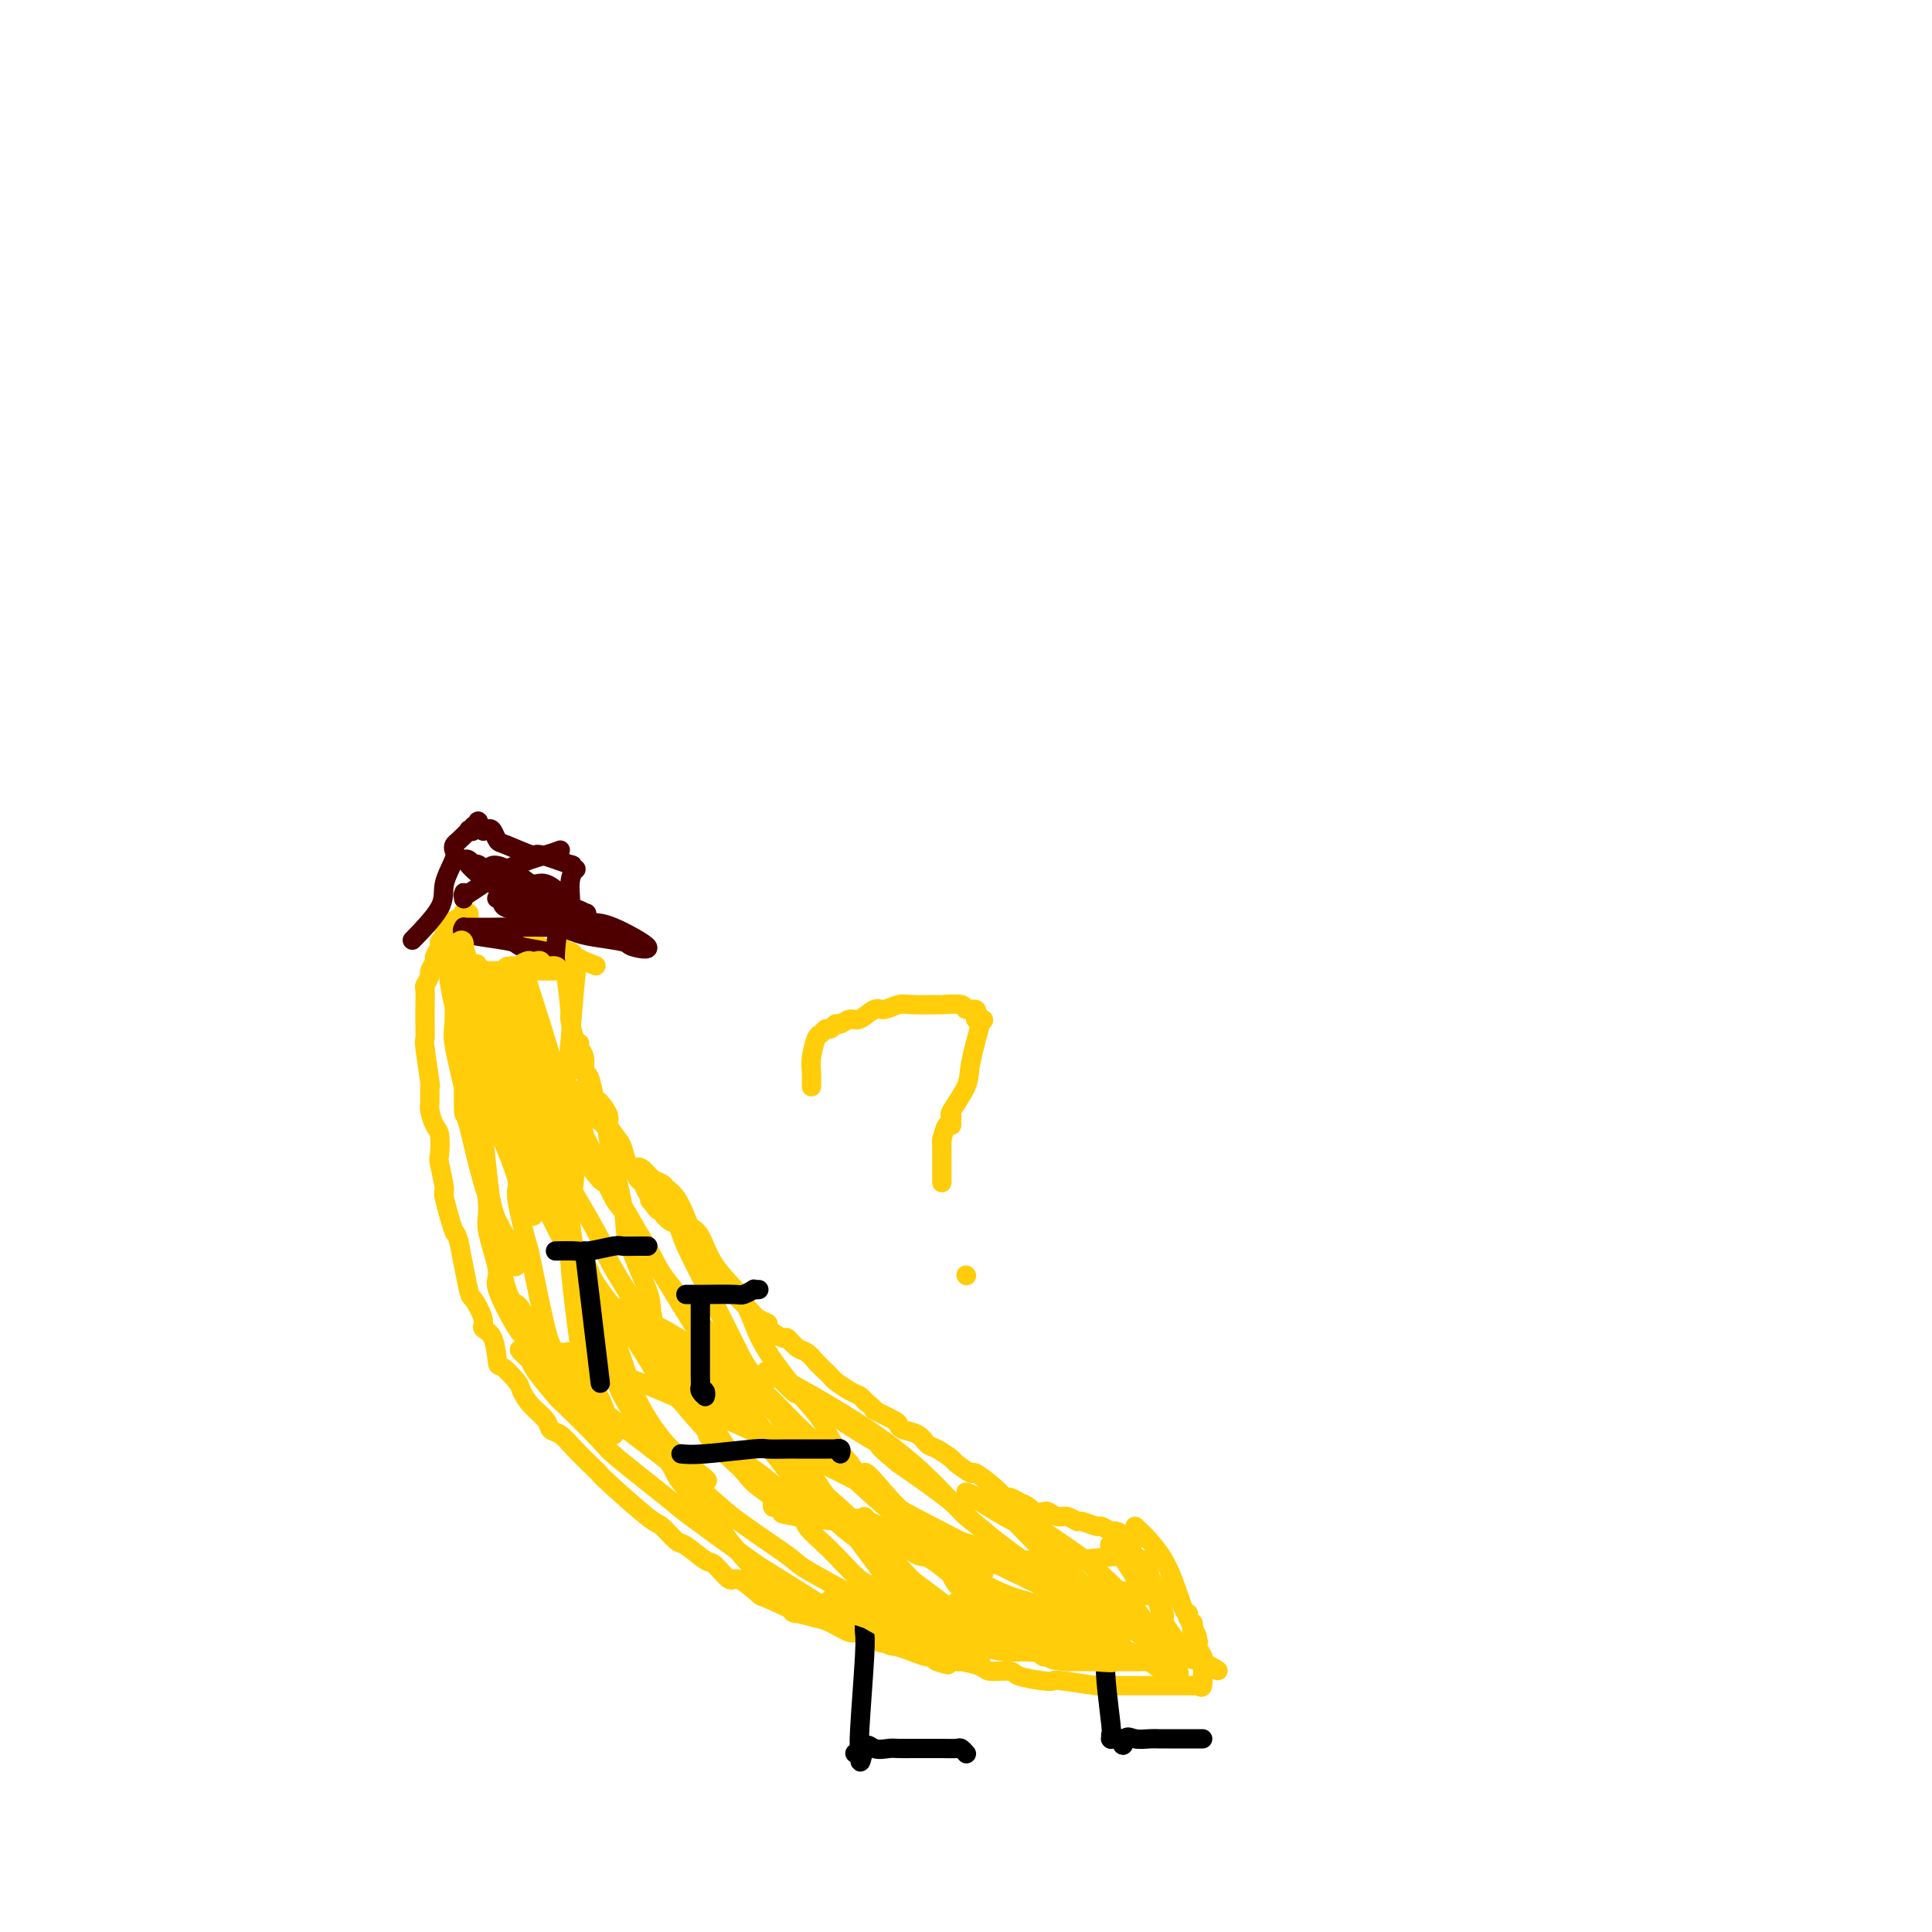 <svg viewBox='0 0 400 400' version='1.1' xmlns='http://www.w3.org/2000/svg' xmlns:xlink='http://www.w3.org/1999/xlink'><g fill='none' stroke='#FFCD0A' stroke-width='4' stroke-linecap='round' stroke-linejoin='round'><path d='M116,191c0.022,0.202 0.044,0.404 0,1c-0.044,0.596 -0.153,1.585 0,3c0.153,1.415 0.567,3.254 1,6c0.433,2.746 0.886,6.399 1,8c0.114,1.601 -0.109,1.152 0,2c0.109,0.848 0.550,2.995 1,4c0.450,1.005 0.908,0.868 1,1c0.092,0.132 -0.182,0.534 0,1c0.182,0.466 0.821,0.998 1,2c0.179,1.002 -0.102,2.475 0,3c0.102,0.525 0.586,0.103 1,1c0.414,0.897 0.759,3.112 1,4c0.241,0.888 0.379,0.449 1,1c0.621,0.551 1.724,2.092 2,3c0.276,0.908 -0.277,1.184 0,2c0.277,0.816 1.384,2.173 2,3c0.616,0.827 0.743,1.124 1,2c0.257,0.876 0.646,2.333 1,3c0.354,0.667 0.672,0.546 1,1c0.328,0.454 0.665,1.482 1,2c0.335,0.518 0.667,0.524 1,1c0.333,0.476 0.667,1.422 1,2c0.333,0.578 0.667,0.789 1,1'/><path d='M135,248c2.200,4.263 0.701,1.921 0,1c-0.701,-0.921 -0.606,-0.420 0,0c0.606,0.420 1.721,0.761 2,1c0.279,0.239 -0.277,0.378 0,1c0.277,0.622 1.388,1.727 2,2c0.612,0.273 0.727,-0.288 1,0c0.273,0.288 0.706,1.423 1,2c0.294,0.577 0.450,0.595 1,1c0.550,0.405 1.495,1.197 2,2c0.505,0.803 0.572,1.618 1,2c0.428,0.382 1.218,0.330 2,1c0.782,0.670 1.557,2.062 2,3c0.443,0.938 0.555,1.421 1,2c0.445,0.579 1.224,1.255 2,2c0.776,0.745 1.550,1.560 2,2c0.450,0.440 0.576,0.504 1,1c0.424,0.496 1.145,1.423 2,2c0.855,0.577 1.843,0.802 2,1c0.157,0.198 -0.516,0.367 0,1c0.516,0.633 2.221,1.731 3,2c0.779,0.269 0.632,-0.289 1,0c0.368,0.289 1.251,1.426 2,2c0.749,0.574 1.365,0.587 2,1c0.635,0.413 1.290,1.228 2,2c0.710,0.772 1.475,1.502 2,2c0.525,0.498 0.809,0.763 1,1c0.191,0.237 0.288,0.445 1,1c0.712,0.555 2.038,1.457 3,2c0.962,0.543 1.561,0.727 2,1c0.439,0.273 0.720,0.637 1,1'/><path d='M179,290c3.319,2.665 1.617,1.826 2,2c0.383,0.174 2.851,1.360 4,2c1.149,0.640 0.978,0.734 1,1c0.022,0.266 0.238,0.705 1,1c0.762,0.295 2.072,0.445 3,1c0.928,0.555 1.475,1.516 2,2c0.525,0.484 1.027,0.491 2,1c0.973,0.509 2.418,1.519 3,2c0.582,0.481 0.303,0.434 1,1c0.697,0.566 2.370,1.744 3,2c0.630,0.256 0.215,-0.411 1,0c0.785,0.411 2.769,1.899 4,3c1.231,1.101 1.710,1.814 2,2c0.290,0.186 0.391,-0.157 1,0c0.609,0.157 1.725,0.813 2,1c0.275,0.187 -0.292,-0.095 0,0c0.292,0.095 1.443,0.565 2,1c0.557,0.435 0.519,0.833 1,1c0.481,0.167 1.481,0.101 2,0c0.519,-0.101 0.557,-0.238 1,0c0.443,0.238 1.292,0.853 2,1c0.708,0.147 1.274,-0.172 2,0c0.726,0.172 1.613,0.835 2,1c0.387,0.165 0.274,-0.167 1,0c0.726,0.167 2.291,0.832 3,1c0.709,0.168 0.561,-0.161 1,0c0.439,0.161 1.464,0.813 2,1c0.536,0.187 0.582,-0.089 1,0c0.418,0.089 1.209,0.545 2,1'/><path d='M233,318c4.033,1.239 1.617,0.336 1,0c-0.617,-0.336 0.567,-0.104 1,0c0.433,0.104 0.116,0.079 0,0c-0.116,-0.079 -0.031,-0.214 0,0c0.031,0.214 0.009,0.775 0,1c-0.009,0.225 -0.004,0.112 0,0'/><path d='M235,316c0.898,0.826 1.796,1.651 3,3c1.204,1.349 2.714,3.221 4,6c1.286,2.779 2.348,6.466 3,8c0.652,1.534 0.893,0.914 1,1c0.107,0.086 0.081,0.877 0,1c-0.081,0.123 -0.218,-0.421 0,0c0.218,0.421 0.789,1.806 1,2c0.211,0.194 0.060,-0.802 0,-1c-0.060,-0.198 -0.030,0.401 0,1'/><path d='M247,337c1.858,3.487 0.502,1.705 0,1c-0.502,-0.705 -0.149,-0.334 0,0c0.149,0.334 0.093,0.630 0,1c-0.093,0.370 -0.222,0.815 0,1c0.222,0.185 0.795,0.110 1,0c0.205,-0.110 0.041,-0.255 0,0c-0.041,0.255 0.042,0.908 0,1c-0.042,0.092 -0.207,-0.379 0,0c0.207,0.379 0.788,1.607 1,2c0.212,0.393 0.057,-0.050 0,0c-0.057,0.050 -0.015,0.591 0,1c0.015,0.409 0.004,0.684 0,1c-0.004,0.316 -0.001,0.673 0,1c0.001,0.327 0.000,0.624 0,1c-0.000,0.376 -0.000,0.832 0,1c0.000,0.168 0.000,0.048 0,0c-0.000,-0.048 -0.000,-0.024 0,0'/><path d='M249,348c0.152,1.928 -0.468,1.249 -1,1c-0.532,-0.249 -0.977,-0.067 -1,0c-0.023,0.067 0.377,0.018 0,0c-0.377,-0.018 -1.530,-0.005 -2,0c-0.470,0.005 -0.255,0.001 -1,0c-0.745,-0.001 -2.449,-0.001 -3,0c-0.551,0.001 0.051,0.001 -1,0c-1.051,-0.001 -3.756,-0.004 -5,0c-1.244,0.004 -1.026,0.015 -2,0c-0.974,-0.015 -3.139,-0.056 -4,0c-0.861,0.056 -0.416,0.208 -2,0c-1.584,-0.208 -5.195,-0.778 -7,-1c-1.805,-0.222 -1.804,-0.097 -2,0c-0.196,0.097 -0.588,0.167 -2,0c-1.412,-0.167 -3.843,-0.571 -5,-1c-1.157,-0.429 -1.038,-0.885 -2,-1c-0.962,-0.115 -3.004,0.109 -4,0c-0.996,-0.109 -0.948,-0.550 -2,-1c-1.052,-0.450 -3.206,-0.908 -4,-1c-0.794,-0.092 -0.228,0.183 -1,0c-0.772,-0.183 -2.883,-0.824 -4,-1c-1.117,-0.176 -1.242,0.113 -2,0c-0.758,-0.113 -2.151,-0.627 -3,-1c-0.849,-0.373 -1.156,-0.606 -2,-1c-0.844,-0.394 -2.225,-0.949 -3,-1c-0.775,-0.051 -0.945,0.404 -2,0c-1.055,-0.404 -2.994,-1.665 -4,-2c-1.006,-0.335 -1.079,0.256 -2,0c-0.921,-0.256 -2.692,-1.359 -4,-2c-1.308,-0.641 -2.154,-0.821 -3,-1'/><path d='M169,335c-7.829,-2.058 -3.903,-0.702 -4,-1c-0.097,-0.298 -4.218,-2.249 -6,-3c-1.782,-0.751 -1.224,-0.303 -2,-1c-0.776,-0.697 -2.887,-2.537 -4,-3c-1.113,-0.463 -1.227,0.453 -2,0c-0.773,-0.453 -2.203,-2.276 -3,-3c-0.797,-0.724 -0.960,-0.349 -2,-1c-1.040,-0.651 -2.958,-2.328 -4,-3c-1.042,-0.672 -1.207,-0.337 -2,-1c-0.793,-0.663 -2.213,-2.322 -3,-3c-0.787,-0.678 -0.941,-0.376 -3,-2c-2.059,-1.624 -6.021,-5.174 -8,-7c-1.979,-1.826 -1.973,-1.928 -2,-2c-0.027,-0.072 -0.085,-0.116 -1,-1c-0.915,-0.884 -2.685,-2.610 -4,-4c-1.315,-1.390 -2.174,-2.446 -3,-3c-0.826,-0.554 -1.620,-0.608 -2,-1c-0.380,-0.392 -0.347,-1.122 -1,-2c-0.653,-0.878 -1.992,-1.905 -3,-3c-1.008,-1.095 -1.683,-2.258 -2,-3c-0.317,-0.742 -0.275,-1.063 -1,-2c-0.725,-0.937 -2.217,-2.489 -3,-3c-0.783,-0.511 -0.858,0.020 -1,-1c-0.142,-1.020 -0.352,-3.590 -1,-5c-0.648,-1.410 -1.734,-1.660 -2,-2c-0.266,-0.340 0.290,-0.772 0,-2c-0.290,-1.228 -1.424,-3.254 -2,-4c-0.576,-0.746 -0.593,-0.213 -1,-2c-0.407,-1.787 -1.203,-5.893 -2,-10'/><path d='M95,257c-0.874,-2.825 -0.560,-0.886 -1,-2c-0.440,-1.114 -1.634,-5.279 -2,-7c-0.366,-1.721 0.095,-0.998 0,-2c-0.095,-1.002 -0.747,-3.729 -1,-5c-0.253,-1.271 -0.106,-1.087 0,-2c0.106,-0.913 0.172,-2.922 0,-4c-0.172,-1.078 -0.581,-1.224 -1,-2c-0.419,-0.776 -0.848,-2.180 -1,-3c-0.152,-0.820 -0.027,-1.055 0,-2c0.027,-0.945 -0.045,-2.602 0,-3c0.045,-0.398 0.208,0.461 0,-1c-0.208,-1.461 -0.788,-5.244 -1,-7c-0.212,-1.756 -0.057,-1.487 0,-2c0.057,-0.513 0.016,-1.809 0,-3c-0.016,-1.191 -0.005,-2.279 0,-3c0.005,-0.721 0.005,-1.076 0,-1c-0.005,0.076 -0.017,0.583 0,0c0.017,-0.583 0.061,-2.254 0,-3c-0.061,-0.746 -0.228,-0.566 0,-1c0.228,-0.434 0.850,-1.482 1,-2c0.150,-0.518 -0.171,-0.507 0,-1c0.171,-0.493 0.834,-1.490 1,-2c0.166,-0.510 -0.166,-0.532 0,-1c0.166,-0.468 0.829,-1.382 1,-2c0.171,-0.618 -0.150,-0.939 0,-1c0.150,-0.061 0.771,0.137 1,0c0.229,-0.137 0.065,-0.611 0,-1c-0.065,-0.389 -0.033,-0.695 0,-1'/><path d='M92,193c0.781,-3.951 0.735,-1.828 1,-1c0.265,0.828 0.842,0.362 1,0c0.158,-0.362 -0.102,-0.618 0,-1c0.102,-0.382 0.567,-0.888 1,-1c0.433,-0.112 0.834,0.170 1,0c0.166,-0.170 0.097,-0.791 0,-1c-0.097,-0.209 -0.223,-0.006 0,0c0.223,0.006 0.795,-0.187 1,0c0.205,0.187 0.042,0.753 0,1c-0.042,0.247 0.037,0.174 0,0c-0.037,-0.174 -0.189,-0.450 0,0c0.189,0.450 0.719,1.626 1,2c0.281,0.374 0.311,-0.055 1,0c0.689,0.055 2.035,0.593 3,1c0.965,0.407 1.547,0.682 3,1c1.453,0.318 3.776,0.677 5,1c1.224,0.323 1.348,0.608 2,1c0.652,0.392 1.834,0.889 3,1c1.166,0.111 2.318,-0.164 3,0c0.682,0.164 0.894,0.765 1,1c0.106,0.235 0.105,0.102 0,0c-0.105,-0.102 -0.316,-0.172 0,0c0.316,0.172 1.158,0.586 2,1'/><path d='M121,199c4.167,1.667 2.083,0.833 0,0'/></g>
<g fill='none' stroke='#4E0000' stroke-width='4' stroke-linecap='round' stroke-linejoin='round'><path d='M86,194c-0.552,0.565 -1.104,1.129 0,0c1.104,-1.129 3.865,-3.952 5,-6c1.135,-2.048 0.646,-3.321 1,-5c0.354,-1.679 1.553,-3.764 2,-5c0.447,-1.236 0.143,-1.624 0,-2c-0.143,-0.376 -0.125,-0.741 0,-1c0.125,-0.259 0.358,-0.413 1,-1c0.642,-0.587 1.692,-1.606 2,-2c0.308,-0.394 -0.128,-0.163 0,0c0.128,0.163 0.818,0.257 1,0c0.182,-0.257 -0.144,-0.864 0,-1c0.144,-0.136 0.757,0.198 1,0c0.243,-0.198 0.117,-0.929 0,-1c-0.117,-0.071 -0.224,0.519 0,1c0.224,0.481 0.778,0.852 1,1c0.222,0.148 0.111,0.074 0,0'/><path d='M100,172c1.332,-0.579 1.661,-0.525 2,0c0.339,0.525 0.688,1.522 1,2c0.312,0.478 0.587,0.439 2,1c1.413,0.561 3.965,1.724 5,2c1.035,0.276 0.551,-0.334 2,0c1.449,0.334 4.829,1.613 6,2c1.171,0.387 0.134,-0.117 0,0c-0.134,0.117 0.637,0.856 1,1c0.363,0.144 0.318,-0.309 0,0c-0.318,0.309 -0.908,1.378 -1,3c-0.092,1.622 0.315,3.798 0,5c-0.315,1.202 -1.352,1.430 -2,3c-0.648,1.570 -0.906,4.483 -1,6c-0.094,1.517 -0.025,1.639 0,2c0.025,0.361 0.007,0.960 0,1c-0.007,0.040 -0.004,-0.480 0,-1'/><path d='M115,199c-0.421,3.203 0.026,1.209 0,0c-0.026,-1.209 -0.526,-1.633 -2,-2c-1.474,-0.367 -3.922,-0.676 -5,-1c-1.078,-0.324 -0.787,-0.661 -2,-1c-1.213,-0.339 -3.931,-0.679 -6,-1c-2.069,-0.321 -3.489,-0.622 -4,-1c-0.511,-0.378 -0.114,-0.834 0,-1c0.114,-0.166 -0.055,-0.041 0,0c0.055,0.041 0.336,-0.000 1,0c0.664,0.000 1.713,0.042 5,0c3.287,-0.042 8.813,-0.166 12,0c3.187,0.166 4.034,0.623 5,1c0.966,0.377 2.050,0.675 4,1c1.950,0.325 4.765,0.676 6,1c1.235,0.324 0.889,0.620 2,1c1.111,0.380 3.680,0.844 3,0c-0.680,-0.844 -4.609,-2.997 -7,-4c-2.391,-1.003 -3.244,-0.857 -4,-1c-0.756,-0.143 -1.417,-0.573 -2,-1c-0.583,-0.427 -1.090,-0.849 -2,-1c-0.910,-0.151 -2.223,-0.030 -3,0c-0.777,0.030 -1.017,-0.030 -2,0c-0.983,0.030 -2.709,0.152 -4,0c-1.291,-0.152 -2.145,-0.576 -3,-1'/><path d='M107,188c-4.360,-1.249 -1.760,-0.373 -1,0c0.760,0.373 -0.319,0.243 -1,0c-0.681,-0.243 -0.964,-0.600 -1,-1c-0.036,-0.400 0.175,-0.843 0,-1c-0.175,-0.157 -0.737,-0.029 -1,0c-0.263,0.029 -0.226,-0.041 0,0c0.226,0.041 0.641,0.195 1,0c0.359,-0.195 0.661,-0.738 1,-1c0.339,-0.262 0.714,-0.243 2,0c1.286,0.243 3.483,0.711 5,1c1.517,0.289 2.356,0.400 4,1c1.644,0.600 4.094,1.689 5,2c0.906,0.311 0.267,-0.156 0,0c-0.267,0.156 -0.161,0.934 0,1c0.161,0.066 0.378,-0.579 0,-1c-0.378,-0.421 -1.351,-0.618 -2,-1c-0.649,-0.382 -0.976,-0.949 -2,-2c-1.024,-1.051 -2.746,-2.587 -4,-3c-1.254,-0.413 -2.039,0.296 -3,0c-0.961,-0.296 -2.097,-1.596 -3,-2c-0.903,-0.404 -1.572,0.088 -2,0c-0.428,-0.088 -0.615,-0.754 -1,-1c-0.385,-0.246 -0.967,-0.070 -1,0c-0.033,0.070 0.484,0.035 1,0'/><path d='M104,180c-2.228,-1.246 0.702,0.138 2,1c1.298,0.862 0.965,1.202 2,2c1.035,0.798 3.438,2.055 5,3c1.562,0.945 2.283,1.579 3,2c0.717,0.421 1.429,0.628 2,1c0.571,0.372 1.002,0.907 1,1c-0.002,0.093 -0.438,-0.256 0,0c0.438,0.256 1.750,1.117 -1,-1c-2.750,-2.117 -9.563,-7.212 -13,-9c-3.437,-1.788 -3.499,-0.269 -4,0c-0.501,0.269 -1.441,-0.713 -2,-1c-0.559,-0.287 -0.738,0.119 -1,0c-0.262,-0.119 -0.606,-0.764 -1,-1c-0.394,-0.236 -0.839,-0.063 -1,0c-0.161,0.063 -0.038,0.017 0,0c0.038,-0.017 -0.008,-0.004 0,0c0.008,0.004 0.069,0.000 0,0c-0.069,-0.000 -0.267,0.003 0,0c0.267,-0.003 1.000,-0.011 1,0c0.000,0.011 -0.732,0.042 0,1c0.732,0.958 2.928,2.845 5,4c2.072,1.155 4.019,1.580 5,2c0.981,0.420 0.994,0.834 1,1c0.006,0.166 0.003,0.083 0,0'/><path d='M116,176c-0.597,0.234 -1.193,0.468 -3,1c-1.807,0.532 -4.824,1.362 -8,3c-3.176,1.638 -6.511,4.085 -8,5c-1.489,0.915 -1.131,0.298 -1,0c0.131,-0.298 0.035,-0.276 0,0c-0.035,0.276 -0.009,0.805 0,1c0.009,0.195 0.003,0.056 0,0c-0.003,-0.056 -0.001,-0.028 0,0'/></g>
<g fill='none' stroke='#FFCD0A' stroke-width='4' stroke-linecap='round' stroke-linejoin='round'><path d='M111,231c0.574,1.527 1.149,3.054 0,-2c-1.149,-5.054 -4.021,-16.688 -5,-21c-0.979,-4.312 -0.066,-1.303 0,-1c0.066,0.303 -0.714,-2.101 -1,-3c-0.286,-0.899 -0.077,-0.293 0,0c0.077,0.293 0.024,0.274 0,0c-0.024,-0.274 -0.018,-0.803 0,-1c0.018,-0.197 0.047,-0.062 0,0c-0.047,0.062 -0.169,0.052 0,0c0.169,-0.052 0.631,-0.145 1,0c0.369,0.145 0.647,0.528 1,1c0.353,0.472 0.781,1.033 1,1c0.219,-0.033 0.227,-0.661 1,1c0.773,1.661 2.309,5.611 3,8c0.691,2.389 0.536,3.218 1,5c0.464,1.782 1.548,4.518 2,6c0.452,1.482 0.272,1.709 0,3c-0.272,1.291 -0.636,3.645 -1,6'/><path d='M114,234c0.988,7.798 2.458,17.292 1,10c-1.458,-7.292 -5.845,-31.369 -7,-40c-1.155,-8.631 0.923,-1.815 3,5'/><path d='M111,209c1.484,4.230 3.693,12.306 5,16c1.307,3.694 1.712,3.007 2,3c0.288,-0.007 0.459,0.667 1,2c0.541,1.333 1.451,3.324 2,5c0.549,1.676 0.735,3.038 1,4c0.265,0.962 0.608,1.524 1,2c0.392,0.476 0.832,0.865 1,1c0.168,0.135 0.065,0.017 0,0c-0.065,-0.017 -0.093,0.068 0,0c0.093,-0.068 0.308,-0.289 0,-1c-0.308,-0.711 -1.140,-1.913 -4,-8c-2.860,-6.087 -7.750,-17.060 -10,-22c-2.250,-4.940 -1.861,-3.845 -2,-4c-0.139,-0.155 -0.805,-1.558 -1,-2c-0.195,-0.442 0.082,0.077 0,0c-0.082,-0.077 -0.522,-0.752 -1,-1c-0.478,-0.248 -0.994,-0.071 -1,0c-0.006,0.071 0.497,0.035 1,0'/><path d='M106,204c-2.630,-5.885 -0.204,-1.597 1,0c1.204,1.597 1.187,0.502 1,0c-0.187,-0.502 -0.545,-0.411 0,2c0.545,2.411 1.993,7.142 3,13c1.007,5.858 1.574,12.844 2,16c0.426,3.156 0.711,2.484 1,3c0.289,0.516 0.583,2.221 1,3c0.417,0.779 0.959,0.633 1,2c0.041,1.367 -0.417,4.248 0,-2c0.417,-6.248 1.708,-21.624 3,-37'/><path d='M119,204c0.667,-6.167 0.333,-3.083 0,0'/><path d='M103,216c0.000,0.000 0.100,0.100 0.1,0.1'/><path d='M97,201c0.569,-0.000 1.138,-0.000 1,0c-0.138,0.000 -0.983,0.000 1,0c1.983,-0.000 6.794,-0.000 9,0c2.206,0.000 1.806,0.000 3,0c1.194,-0.000 3.980,-0.000 5,0c1.020,0.000 0.274,0.001 0,0c-0.274,-0.001 -0.075,-0.004 0,0c0.075,0.004 0.028,0.016 0,0c-0.028,-0.016 -0.035,-0.061 0,0c0.035,0.061 0.112,0.226 0,0c-0.112,-0.226 -0.411,-0.845 -1,-1c-0.589,-0.155 -1.466,0.154 -2,0c-0.534,-0.154 -0.724,-0.770 -1,-1c-0.276,-0.230 -0.637,-0.076 -1,0c-0.363,0.076 -0.726,0.072 -1,0c-0.274,-0.072 -0.458,-0.212 -1,0c-0.542,0.212 -1.440,0.775 -2,1c-0.560,0.225 -0.780,0.113 -1,0'/><path d='M106,200c-1.785,-0.005 -1.246,0.482 -1,1c0.246,0.518 0.199,1.067 0,1c-0.199,-0.067 -0.552,-0.751 -1,1c-0.448,1.751 -0.992,5.937 -1,8c-0.008,2.063 0.518,2.003 1,3c0.482,0.997 0.918,3.052 1,4c0.082,0.948 -0.191,0.788 0,1c0.191,0.212 0.846,0.797 1,1c0.154,0.203 -0.193,0.026 0,0c0.193,-0.026 0.925,0.100 2,3c1.075,2.900 2.494,8.574 3,11c0.506,2.426 0.101,1.602 0,1c-0.101,-0.602 0.103,-0.983 0,-1c-0.103,-0.017 -0.514,0.331 -1,-1c-0.486,-1.331 -1.047,-4.340 -2,-8c-0.953,-3.660 -2.297,-7.971 -3,-10c-0.703,-2.029 -0.766,-1.777 -1,-2c-0.234,-0.223 -0.638,-0.921 -1,-2c-0.362,-1.079 -0.681,-2.540 -1,-4'/><path d='M102,207c-1.560,-4.794 -0.959,-3.279 -1,-3c-0.041,0.279 -0.724,-0.677 -1,-1c-0.276,-0.323 -0.144,-0.013 0,0c0.144,0.013 0.300,-0.273 0,-1c-0.300,-0.727 -1.057,-1.896 -1,-2c0.057,-0.104 0.927,0.858 1,1c0.073,0.142 -0.652,-0.537 -1,-1c-0.348,-0.463 -0.318,-0.711 0,0c0.318,0.711 0.924,2.380 1,3c0.076,0.620 -0.376,0.191 0,1c0.376,0.809 1.582,2.855 2,5c0.418,2.145 0.048,4.388 1,9c0.952,4.612 3.225,11.592 4,15c0.775,3.408 0.050,3.243 0,4c-0.050,0.757 0.574,2.438 1,4c0.426,1.562 0.655,3.007 1,4c0.345,0.993 0.808,1.534 1,2c0.192,0.466 0.113,0.857 0,1c-0.113,0.143 -0.261,0.039 0,0c0.261,-0.039 0.932,-0.011 1,0c0.068,0.011 -0.466,0.006 -1,0'/><path d='M110,248c1.402,7.542 -0.594,2.397 -2,-3c-1.406,-5.397 -2.222,-11.047 -3,-14c-0.778,-2.953 -1.518,-3.211 -2,-5c-0.482,-1.789 -0.707,-5.110 -1,-7c-0.293,-1.890 -0.656,-2.349 -1,-4c-0.344,-1.651 -0.670,-4.494 -1,-6c-0.330,-1.506 -0.663,-1.676 -1,-3c-0.337,-1.324 -0.678,-3.802 -1,-5c-0.322,-1.198 -0.626,-1.117 -1,-2c-0.374,-0.883 -0.817,-2.731 -1,-3c-0.183,-0.269 -0.105,1.041 0,1c0.105,-0.041 0.239,-1.432 0,-2c-0.239,-0.568 -0.849,-0.314 -1,0c-0.151,0.314 0.156,0.688 0,1c-0.156,0.312 -0.777,0.562 -1,1c-0.223,0.438 -0.049,1.065 0,1c0.049,-0.065 -0.026,-0.821 0,2c0.026,2.821 0.153,9.220 0,12c-0.153,2.780 -0.588,1.941 1,9c1.588,7.059 5.197,22.016 7,29c1.803,6.984 1.801,5.995 2,6c0.199,0.005 0.600,1.002 1,2'/><path d='M105,258c1.994,6.404 1.981,3.913 2,3c0.019,-0.913 0.072,-0.248 0,0c-0.072,0.248 -0.268,0.079 0,0c0.268,-0.079 0.999,-0.069 1,0c0.001,0.069 -0.728,0.195 -1,0c-0.272,-0.195 -0.087,-0.711 0,-1c0.087,-0.289 0.076,-0.351 -1,-2c-1.076,-1.649 -3.216,-4.887 -5,-10c-1.784,-5.113 -3.213,-12.102 -4,-15c-0.787,-2.898 -0.932,-1.704 -1,-3c-0.068,-1.296 -0.061,-5.082 0,-7c0.061,-1.918 0.174,-1.967 0,-4c-0.174,-2.033 -0.636,-6.051 -1,-8c-0.364,-1.949 -0.629,-1.828 -1,-3c-0.371,-1.172 -0.846,-3.638 -1,-5c-0.154,-1.362 0.015,-1.620 0,-2c-0.015,-0.380 -0.213,-0.880 0,-1c0.213,-0.120 0.838,0.141 1,0c0.162,-0.141 -0.141,-0.683 0,0c0.141,0.683 0.724,2.591 1,3c0.276,0.409 0.245,-0.680 1,3c0.755,3.680 2.295,12.131 3,17c0.705,4.869 0.574,6.157 1,11c0.426,4.843 1.407,13.241 2,18c0.593,4.759 0.796,5.880 1,7'/><path d='M103,259c2.343,11.436 3.199,10.525 4,11c0.801,0.475 1.547,2.337 3,5c1.453,2.663 3.614,6.129 5,8c1.386,1.871 1.999,2.148 3,3c1.001,0.852 2.391,2.280 3,3c0.609,0.720 0.436,0.733 1,1c0.564,0.267 1.864,0.789 2,1c0.136,0.211 -0.892,0.110 -1,0c-0.108,-0.110 0.702,-0.230 1,0c0.298,0.230 0.082,0.811 0,1c-0.082,0.189 -0.030,-0.012 0,0c0.030,0.012 0.037,0.239 0,0c-0.037,-0.239 -0.118,-0.942 0,-1c0.118,-0.058 0.433,0.529 0,0c-0.433,-0.529 -1.615,-2.175 -2,-3c-0.385,-0.825 0.029,-0.829 -1,-2c-1.029,-1.171 -3.499,-3.509 -5,-5c-1.501,-1.491 -2.031,-2.137 -3,-6c-0.969,-3.863 -2.375,-10.944 -3,-14c-0.625,-3.056 -0.469,-2.085 -1,-4c-0.531,-1.915 -1.750,-6.714 -2,-9c-0.250,-2.286 0.468,-2.059 0,-4c-0.468,-1.941 -2.123,-6.051 -3,-8c-0.877,-1.949 -0.977,-1.739 -1,-3c-0.023,-1.261 0.032,-3.993 0,-5c-0.032,-1.007 -0.152,-0.288 0,0c0.152,0.288 0.576,0.144 1,0'/><path d='M104,228c-1.211,-6.877 0.261,-0.571 1,2c0.739,2.571 0.743,1.406 1,1c0.257,-0.406 0.766,-0.054 1,1c0.234,1.054 0.191,2.812 0,3c-0.191,0.188 -0.531,-1.192 1,2c1.531,3.192 4.932,10.957 7,15c2.068,4.043 2.803,4.366 4,7c1.197,2.634 2.857,7.580 4,10c1.143,2.420 1.769,2.313 3,5c1.231,2.687 3.065,8.167 4,11c0.935,2.833 0.969,3.017 2,5c1.031,1.983 3.058,5.764 6,9c2.942,3.236 6.800,5.926 8,7c1.200,1.074 -0.256,0.533 -1,0c-0.744,-0.533 -0.775,-1.057 -1,-1c-0.225,0.057 -0.645,0.696 -3,-2c-2.355,-2.696 -6.646,-8.726 -9,-12c-2.354,-3.274 -2.771,-3.792 -4,-6c-1.229,-2.208 -3.271,-6.106 -4,-8c-0.729,-1.894 -0.146,-1.784 -1,-4c-0.854,-2.216 -3.147,-6.759 -4,-9c-0.853,-2.241 -0.268,-2.180 -1,-4c-0.732,-1.820 -2.781,-5.520 -4,-8c-1.219,-2.480 -1.610,-3.740 -2,-5'/><path d='M112,247c-3.058,-7.163 -2.702,-6.070 -3,-6c-0.298,0.070 -1.248,-0.884 -2,-3c-0.752,-2.116 -1.304,-5.393 -2,-7c-0.696,-1.607 -1.534,-1.544 -2,-3c-0.466,-1.456 -0.560,-4.433 -1,-6c-0.440,-1.567 -1.227,-1.725 -2,-3c-0.773,-1.275 -1.531,-3.667 -2,-5c-0.469,-1.333 -0.647,-1.608 -1,-2c-0.353,-0.392 -0.880,-0.901 -1,-1c-0.120,-0.099 0.168,0.211 0,0c-0.168,-0.211 -0.791,-0.944 -1,-1c-0.209,-0.056 -0.004,0.564 0,1c0.004,0.436 -0.193,0.688 0,1c0.193,0.312 0.777,0.684 1,1c0.223,0.316 0.087,0.576 0,1c-0.087,0.424 -0.124,1.013 0,1c0.124,-0.013 0.409,-0.627 1,3c0.591,3.627 1.487,11.494 2,16c0.513,4.506 0.641,5.652 1,8c0.359,2.348 0.947,5.898 1,8c0.053,2.102 -0.429,2.756 0,5c0.429,2.244 1.771,6.079 2,8c0.229,1.921 -0.654,1.928 0,4c0.654,2.072 2.847,6.210 4,8c1.153,1.790 1.268,1.232 2,2c0.732,0.768 2.082,2.861 3,4c0.918,1.139 1.405,1.326 2,2c0.595,0.674 1.297,1.837 2,3'/><path d='M116,286c1.893,2.822 0.126,0.376 0,0c-0.126,-0.376 1.389,1.318 2,2c0.611,0.682 0.317,0.354 1,1c0.683,0.646 2.345,2.268 3,3c0.655,0.732 0.305,0.574 1,1c0.695,0.426 2.435,1.435 3,2c0.565,0.565 -0.044,0.684 0,1c0.044,0.316 0.741,0.827 1,1c0.259,0.173 0.078,0.006 0,0c-0.078,-0.006 -0.055,0.147 0,0c0.055,-0.147 0.142,-0.594 0,-1c-0.142,-0.406 -0.511,-0.772 -1,-2c-0.489,-1.228 -1.097,-3.319 -2,-5c-0.903,-1.681 -2.099,-2.951 -3,-6c-0.901,-3.049 -1.505,-7.878 -2,-12c-0.495,-4.122 -0.881,-7.536 -1,-10c-0.119,-2.464 0.028,-3.977 0,-5c-0.028,-1.023 -0.232,-1.557 0,-4c0.232,-2.443 0.899,-6.794 1,-9c0.101,-2.206 -0.365,-2.266 0,-4c0.365,-1.734 1.561,-5.141 2,-7c0.439,-1.859 0.120,-2.169 0,-3c-0.120,-0.831 -0.043,-2.181 0,-3c0.043,-0.819 0.050,-1.105 0,-1c-0.050,0.105 -0.157,0.601 0,1c0.157,0.399 0.579,0.699 1,1'/><path d='M122,227c0.821,-4.663 0.872,0.680 1,3c0.128,2.320 0.332,1.619 1,2c0.668,0.381 1.801,1.846 2,2c0.199,0.154 -0.537,-1.003 0,2c0.537,3.003 2.347,10.168 3,14c0.653,3.832 0.149,4.333 1,7c0.851,2.667 3.057,7.502 4,10c0.943,2.498 0.622,2.659 1,5c0.378,2.341 1.454,6.860 2,9c0.546,2.140 0.562,1.900 1,3c0.438,1.100 1.300,3.540 3,6c1.700,2.460 4.239,4.939 5,6c0.761,1.061 -0.256,0.705 2,3c2.256,2.295 7.785,7.241 10,9c2.215,1.759 1.115,0.332 1,0c-0.115,-0.332 0.753,0.431 1,1c0.247,0.569 -0.128,0.943 0,1c0.128,0.057 0.759,-0.205 1,0c0.241,0.205 0.091,0.877 0,1c-0.091,0.123 -0.124,-0.302 -1,-1c-0.876,-0.698 -2.594,-1.668 -4,-3c-1.406,-1.332 -2.501,-3.027 -6,-7c-3.499,-3.973 -9.404,-10.223 -12,-13c-2.596,-2.777 -1.885,-2.079 -3,-4c-1.115,-1.921 -4.058,-6.460 -7,-11'/><path d='M128,272c-6.133,-7.667 -5.464,-7.834 -6,-9c-0.536,-1.166 -2.275,-3.330 -3,-5c-0.725,-1.670 -0.434,-2.845 -1,-5c-0.566,-2.155 -1.987,-5.289 -3,-7c-1.013,-1.711 -1.617,-2.000 -2,-3c-0.383,-1.000 -0.545,-2.712 -1,-4c-0.455,-1.288 -1.204,-2.152 -1,-2c0.204,0.152 1.362,1.319 2,2c0.638,0.681 0.756,0.875 1,1c0.244,0.125 0.612,0.179 3,4c2.388,3.821 6.795,11.407 8,14c1.205,2.593 -0.791,0.191 4,8c4.791,7.809 16.369,25.829 21,33c4.631,7.171 2.315,3.495 4,4c1.685,0.505 7.372,5.193 10,8c2.628,2.807 2.196,3.734 3,5c0.804,1.266 2.843,2.873 5,5c2.157,2.127 4.433,4.775 6,6c1.567,1.225 2.425,1.027 4,2c1.575,0.973 3.865,3.116 5,4c1.135,0.884 1.113,0.508 2,1c0.887,0.492 2.681,1.854 3,2c0.319,0.146 -0.837,-0.922 -1,-1c-0.163,-0.078 0.668,0.835 1,1c0.332,0.165 0.166,-0.417 0,-1'/><path d='M192,335c1.687,0.700 -1.097,-1.549 -3,-3c-1.903,-1.451 -2.927,-2.102 -6,-6c-3.073,-3.898 -8.195,-11.042 -11,-15c-2.805,-3.958 -3.291,-4.729 -4,-6c-0.709,-1.271 -1.640,-3.043 -4,-7c-2.360,-3.957 -6.149,-10.098 -8,-13c-1.851,-2.902 -1.763,-2.564 -3,-5c-1.237,-2.436 -3.797,-7.646 -6,-12c-2.203,-4.354 -4.048,-7.853 -5,-10c-0.952,-2.147 -1.009,-2.941 -2,-5c-0.991,-2.059 -2.915,-5.382 -4,-7c-1.085,-1.618 -1.331,-1.530 -2,-2c-0.669,-0.470 -1.760,-1.496 -2,-2c-0.240,-0.504 0.372,-0.485 1,0c0.628,0.485 1.271,1.436 2,2c0.729,0.564 1.542,0.743 2,1c0.458,0.257 0.559,0.593 1,1c0.441,0.407 1.221,0.883 2,2c0.779,1.117 1.556,2.873 2,4c0.444,1.127 0.556,1.623 1,2c0.444,0.377 1.222,0.635 2,2c0.778,1.365 1.557,3.837 3,6c1.443,2.163 3.549,4.017 5,6c1.451,1.983 2.246,4.094 3,6c0.754,1.906 1.467,3.607 3,6c1.533,2.393 3.885,5.476 6,8c2.115,2.524 3.992,4.487 5,6c1.008,1.513 1.145,2.575 2,4c0.855,1.425 2.427,3.212 4,5'/><path d='M176,303c5.991,8.702 2.968,2.958 3,2c0.032,-0.958 3.119,2.870 5,5c1.881,2.130 2.555,2.563 3,3c0.445,0.437 0.659,0.877 2,2c1.341,1.123 3.809,2.927 5,4c1.191,1.073 1.106,1.414 2,2c0.894,0.586 2.768,1.418 4,2c1.232,0.582 1.821,0.914 2,1c0.179,0.086 -0.053,-0.075 0,0c0.053,0.075 0.389,0.385 1,1c0.611,0.615 1.496,1.536 -1,0c-2.496,-1.536 -8.374,-5.528 -12,-8c-3.626,-2.472 -5.000,-3.425 -9,-7c-4.000,-3.575 -10.627,-9.774 -14,-13c-3.373,-3.226 -3.492,-3.481 -6,-6c-2.508,-2.519 -7.407,-7.301 -10,-10c-2.593,-2.699 -2.882,-3.313 -5,-6c-2.118,-2.687 -6.066,-7.446 -8,-10c-1.934,-2.554 -1.856,-2.903 -3,-5c-1.144,-2.097 -3.512,-5.943 -5,-8c-1.488,-2.057 -2.097,-2.327 -3,-4c-0.903,-1.673 -2.099,-4.751 -3,-6c-0.901,-1.249 -1.507,-0.669 -2,-1c-0.493,-0.331 -0.875,-1.573 -1,-2c-0.125,-0.427 0.005,-0.038 0,0c-0.005,0.038 -0.144,-0.275 0,0c0.144,0.275 0.572,1.137 1,2'/><path d='M122,241c-4.066,-5.423 0.269,1.020 2,3c1.731,1.980 0.857,-0.502 2,1c1.143,1.502 4.302,6.987 6,10c1.698,3.013 1.934,3.555 4,7c2.066,3.445 5.961,9.795 8,13c2.039,3.205 2.223,3.265 4,5c1.777,1.735 5.148,5.146 7,7c1.852,1.854 2.186,2.152 4,4c1.814,1.848 5.109,5.245 7,7c1.891,1.755 2.377,1.867 4,3c1.623,1.133 4.383,3.287 8,6c3.617,2.713 8.090,5.985 9,7c0.910,1.015 -1.742,-0.226 5,3c6.742,3.226 22.877,10.920 29,14c6.123,3.080 2.234,1.545 1,1c-1.234,-0.545 0.186,-0.099 1,0c0.814,0.099 1.022,-0.149 1,0c-0.022,0.149 -0.275,0.697 0,1c0.275,0.303 1.079,0.363 1,0c-0.079,-0.363 -1.042,-1.149 -5,-4c-3.958,-2.851 -10.912,-7.768 -15,-11c-4.088,-3.232 -5.311,-4.781 -8,-7c-2.689,-2.219 -6.845,-5.110 -11,-8'/><path d='M186,303c-6.328,-5.130 -3.148,-3.453 -4,-4c-0.852,-0.547 -5.737,-3.316 -8,-5c-2.263,-1.684 -1.903,-2.283 -3,-3c-1.097,-0.717 -3.652,-1.551 -5,-2c-1.348,-0.449 -1.491,-0.513 -2,-1c-0.509,-0.487 -1.386,-1.396 -2,-2c-0.614,-0.604 -0.965,-0.905 -1,-1c-0.035,-0.095 0.245,0.014 0,0c-0.245,-0.014 -1.016,-0.150 -1,0c0.016,0.150 0.818,0.587 0,0c-0.818,-0.587 -3.258,-2.199 1,0c4.258,2.199 15.212,8.209 23,14c7.788,5.791 12.409,11.363 15,14c2.591,2.637 3.153,2.341 6,5c2.847,2.659 7.978,8.275 11,11c3.022,2.725 3.935,2.560 6,4c2.065,1.440 5.280,4.484 7,6c1.720,1.516 1.943,1.502 3,2c1.057,0.498 2.947,1.506 4,2c1.053,0.494 1.268,0.472 2,1c0.732,0.528 1.981,1.606 3,2c1.019,0.394 1.808,0.106 2,0c0.192,-0.106 -0.214,-0.028 0,0c0.214,0.028 1.047,0.008 1,0c-0.047,-0.008 -0.974,-0.002 -1,0c-0.026,0.002 0.850,0.001 1,0c0.150,-0.001 -0.425,-0.000 -1,0'/><path d='M243,346c2.192,1.089 0.672,0.313 0,0c-0.672,-0.313 -0.497,-0.162 -1,-1c-0.503,-0.838 -1.684,-2.663 -3,-4c-1.316,-1.337 -2.767,-2.184 -6,-5c-3.233,-2.816 -8.247,-7.599 -11,-10c-2.753,-2.401 -3.246,-2.420 -5,-4c-1.754,-1.580 -4.768,-4.721 -6,-6c-1.232,-1.279 -0.683,-0.695 -3,-2c-2.317,-1.305 -7.499,-4.500 -8,-5c-0.501,-0.500 3.680,1.694 5,2c1.320,0.306 -0.223,-1.275 2,0c2.223,1.275 8.210,5.406 12,8c3.790,2.594 5.384,3.651 8,6c2.616,2.349 6.255,5.989 8,8c1.745,2.011 1.595,2.395 2,3c0.405,0.605 1.364,1.433 2,2c0.636,0.567 0.947,0.872 1,1c0.053,0.128 -0.153,0.077 0,0c0.153,-0.077 0.665,-0.181 1,0c0.335,0.181 0.492,0.646 1,1c0.508,0.354 1.368,0.595 2,1c0.632,0.405 1.038,0.973 1,1c-0.038,0.027 -0.519,-0.486 -1,-1'/><path d='M244,341c4.279,3.825 2.476,2.387 2,2c-0.476,-0.387 0.374,0.275 0,0c-0.374,-0.275 -1.971,-1.489 1,0c2.971,1.489 10.512,5.681 -1,0c-11.512,-5.681 -42.075,-21.234 -55,-28c-12.925,-6.766 -8.211,-4.745 -8,-5c0.211,-0.255 -4.081,-2.786 -15,-8c-10.919,-5.214 -28.465,-13.110 -36,-16c-7.535,-2.890 -5.059,-0.774 -6,-1c-0.941,-0.226 -5.298,-2.794 -7,-4c-1.702,-1.206 -0.747,-1.051 -1,-1c-0.253,0.051 -1.714,-0.004 -2,0c-0.286,0.004 0.603,0.065 1,0c0.397,-0.065 0.302,-0.258 1,0c0.698,0.258 2.188,0.965 3,1c0.812,0.035 0.947,-0.603 2,0c1.053,0.603 3.025,2.448 4,4c0.975,1.552 0.954,2.810 3,6c2.046,3.190 6.159,8.310 8,11c1.841,2.690 1.411,2.948 3,5c1.589,2.052 5.197,5.899 7,8c1.803,2.101 1.801,2.458 3,4c1.199,1.542 3.600,4.271 6,7'/><path d='M157,326c5.336,6.504 3.677,2.262 5,2c1.323,-0.262 5.630,3.454 8,5c2.370,1.546 2.805,0.921 5,2c2.195,1.079 6.149,3.863 8,5c1.851,1.137 1.597,0.629 3,1c1.403,0.371 4.462,1.623 6,2c1.538,0.377 1.553,-0.119 2,0c0.447,0.119 1.324,0.854 1,1c-0.324,0.146 -1.848,-0.297 -1,0c0.848,0.297 4.069,1.333 1,0c-3.069,-1.333 -12.427,-5.037 -17,-7c-4.573,-1.963 -4.362,-2.186 -7,-4c-2.638,-1.814 -8.126,-5.218 -11,-7c-2.874,-1.782 -3.135,-1.942 -6,-4c-2.865,-2.058 -8.334,-6.013 -11,-8c-2.666,-1.987 -2.528,-2.006 -5,-4c-2.472,-1.994 -7.552,-5.963 -10,-8c-2.448,-2.037 -2.264,-2.143 -4,-4c-1.736,-1.857 -5.393,-5.464 -7,-7c-1.607,-1.536 -1.163,-1.000 -2,-2c-0.837,-1.000 -2.953,-3.536 -4,-5c-1.047,-1.464 -1.023,-1.856 -1,-2c0.023,-0.144 0.045,-0.039 -1,-1c-1.045,-0.961 -3.156,-2.989 1,0c4.156,2.989 14.578,10.994 25,19'/><path d='M135,300c5.073,3.821 4.756,3.874 6,5c1.244,1.126 4.049,3.324 6,5c1.951,1.676 3.050,2.831 6,5c2.950,2.169 7.753,5.353 10,7c2.247,1.647 1.939,1.758 4,3c2.061,1.242 6.492,3.614 9,5c2.508,1.386 3.091,1.787 4,2c0.909,0.213 2.142,0.237 4,1c1.858,0.763 4.340,2.265 6,3c1.660,0.735 2.496,0.705 4,1c1.504,0.295 3.675,0.916 5,1c1.325,0.084 1.802,-0.370 3,0c1.198,0.370 3.116,1.563 4,2c0.884,0.437 0.733,0.116 1,0c0.267,-0.116 0.950,-0.029 1,0c0.050,0.029 -0.535,-0.002 -1,0c-0.465,0.002 -0.812,0.035 -1,0c-0.188,-0.035 -0.218,-0.138 -4,-3c-3.782,-2.862 -11.316,-8.483 -16,-12c-4.684,-3.517 -6.519,-4.929 -8,-6c-1.481,-1.071 -2.608,-1.800 -5,-4c-2.392,-2.200 -6.049,-5.872 -8,-8c-1.951,-2.128 -2.196,-2.713 -4,-5c-1.804,-2.287 -5.166,-6.277 -7,-8c-1.834,-1.723 -2.141,-1.180 -4,-3c-1.859,-1.820 -5.272,-6.003 -7,-8c-1.728,-1.997 -1.773,-1.807 -3,-3c-1.227,-1.193 -3.636,-3.769 -5,-5c-1.364,-1.231 -1.682,-1.115 -2,-1'/><path d='M133,274c-6.447,-6.555 -2.563,-2.441 -1,-1c1.563,1.441 0.807,0.211 1,0c0.193,-0.211 1.336,0.598 2,1c0.664,0.402 0.847,0.397 2,1c1.153,0.603 3.274,1.816 5,3c1.726,1.184 3.057,2.341 7,7c3.943,4.659 10.498,12.821 14,17c3.502,4.179 3.951,4.375 6,6c2.049,1.625 5.698,4.679 12,11c6.302,6.321 15.258,15.910 19,20c3.742,4.090 2.271,2.683 2,2c-0.271,-0.683 0.660,-0.642 1,0c0.340,0.642 0.091,1.883 0,2c-0.091,0.117 -0.025,-0.892 0,-1c0.025,-0.108 0.007,0.683 0,1c-0.007,0.317 -0.004,0.158 0,0'/></g>
<g fill='none' stroke='#000000' stroke-width='4' stroke-linecap='round' stroke-linejoin='round'><path d='M121,259c1.250,10.417 2.500,20.833 3,25c0.500,4.167 0.250,2.083 0,0'/><path d='M145,270c0.000,1.468 0.000,2.936 0,4c-0.000,1.064 -0.000,1.723 0,3c0.000,1.277 0.000,3.172 0,4c-0.000,0.828 -0.001,0.588 0,1c0.001,0.412 0.004,1.474 0,2c-0.004,0.526 -0.015,0.514 0,1c0.015,0.486 0.057,1.468 0,2c-0.057,0.532 -0.211,0.612 0,1c0.211,0.388 0.789,1.083 1,1c0.211,-0.083 0.057,-0.946 0,-1c-0.057,-0.054 -0.016,0.699 0,1c0.016,0.301 0.008,0.151 0,0'/><path d='M115,259c1.492,-0.030 2.983,-0.061 4,0c1.017,0.061 1.558,0.212 3,0c1.442,-0.212 3.784,-0.789 5,-1c1.216,-0.211 1.307,-0.057 2,0c0.693,0.057 1.990,0.015 3,0c1.010,-0.015 1.733,-0.004 2,0c0.267,0.004 0.076,0.001 0,0c-0.076,-0.001 -0.038,-0.001 0,0'/><path d='M142,268c0.253,-0.002 0.506,-0.004 1,0c0.494,0.004 1.227,0.015 3,0c1.773,-0.015 4.584,-0.057 6,0c1.416,0.057 1.437,0.211 2,0c0.563,-0.211 1.667,-0.789 2,-1c0.333,-0.211 -0.107,-0.057 0,0c0.107,0.057 0.760,0.015 1,0c0.240,-0.015 0.069,-0.004 0,0c-0.069,0.004 -0.034,0.002 0,0'/><path d='M141,301c1.041,0.113 2.082,0.226 5,0c2.918,-0.226 7.713,-0.793 10,-1c2.287,-0.207 2.068,-0.056 3,0c0.932,0.056 3.017,0.015 4,0c0.983,-0.015 0.864,-0.004 1,0c0.136,0.004 0.528,0.001 1,0c0.472,-0.001 1.026,0.000 2,0c0.974,0.000 2.370,-0.001 3,0c0.630,0.001 0.494,0.004 1,0c0.506,-0.004 1.652,-0.015 2,0c0.348,0.015 -0.103,0.056 0,0c0.103,-0.056 0.758,-0.207 1,0c0.242,0.207 0.069,0.774 0,1c-0.069,0.226 -0.035,0.113 0,0'/><path d='M179,336c-0.031,0.704 -0.061,1.408 0,2c0.061,0.592 0.214,1.073 0,5c-0.214,3.927 -0.794,11.301 -1,15c-0.206,3.699 -0.036,3.723 0,4c0.036,0.277 -0.061,0.806 0,1c0.061,0.194 0.282,0.052 0,0c-0.282,-0.052 -1.065,-0.014 -1,0c0.065,0.014 0.979,0.004 1,0c0.021,-0.004 -0.851,-0.001 -1,0c-0.149,0.001 0.426,0.001 1,0'/><path d='M178,363c-0.007,3.950 0.477,0.326 1,-1c0.523,-1.326 1.086,-0.355 2,0c0.914,0.355 2.180,0.095 3,0c0.820,-0.095 1.195,-0.026 2,0c0.805,0.026 2.040,0.007 3,0c0.960,-0.007 1.643,-0.003 2,0c0.357,0.003 0.387,0.005 1,0c0.613,-0.005 1.811,-0.015 3,0c1.189,0.015 2.371,0.057 3,0c0.629,-0.057 0.705,-0.211 1,0c0.295,0.211 0.810,0.788 1,1c0.190,0.212 0.054,0.061 0,0c-0.054,-0.061 -0.027,-0.030 0,0'/><path d='M229,343c0.030,0.229 0.061,0.457 0,1c-0.061,0.543 -0.212,1.399 0,4c0.212,2.601 0.789,6.946 1,9c0.211,2.054 0.056,1.818 0,2c-0.056,0.182 -0.012,0.781 0,1c0.012,0.219 -0.008,0.059 0,0c0.008,-0.059 0.043,-0.016 0,0c-0.043,0.016 -0.166,0.004 0,0c0.166,-0.004 0.619,-0.001 1,0c0.381,0.001 0.691,0.001 1,0'/><path d='M232,360c0.611,2.630 0.639,0.705 1,0c0.361,-0.705 1.055,-0.189 2,0c0.945,0.189 2.141,0.051 3,0c0.859,-0.051 1.382,-0.014 2,0c0.618,0.014 1.331,0.004 2,0c0.669,-0.004 1.293,-0.001 2,0c0.707,0.001 1.496,0.000 2,0c0.504,-0.000 0.723,-0.000 1,0c0.277,0.000 0.613,0.000 1,0c0.387,-0.000 0.825,-0.000 1,0c0.175,0.000 0.088,0.000 0,0'/></g>
<g fill='none' stroke='#FFCD0A' stroke-width='4' stroke-linecap='round' stroke-linejoin='round'><path d='M200,325c-0.779,0.007 -1.558,0.014 0,1c1.558,0.986 5.451,2.952 8,4c2.549,1.048 3.752,1.180 6,2c2.248,0.820 5.539,2.329 7,3c1.461,0.671 1.091,0.506 2,1c0.909,0.494 3.098,1.649 4,2c0.902,0.351 0.518,-0.102 1,0c0.482,0.102 1.832,0.759 2,1c0.168,0.241 -0.845,0.067 -1,0c-0.155,-0.067 0.547,-0.028 1,0c0.453,0.028 0.658,0.046 1,0c0.342,-0.046 0.822,-0.157 1,0c0.178,0.157 0.052,0.582 0,1c-0.052,0.418 -0.032,0.828 0,1c0.032,0.172 0.075,0.104 0,0c-0.075,-0.104 -0.269,-0.246 0,0c0.269,0.246 1.000,0.880 -1,0c-2.000,-0.880 -6.731,-3.276 -10,-5c-3.269,-1.724 -5.077,-2.778 -8,-4c-2.923,-1.222 -6.962,-2.611 -11,-4'/><path d='M202,328c-5.276,-2.000 -3.466,-0.499 -4,-1c-0.534,-0.501 -3.411,-3.003 -5,-4c-1.589,-0.997 -1.890,-0.488 -3,-1c-1.110,-0.512 -3.029,-2.045 -4,-3c-0.971,-0.955 -0.993,-1.333 -2,-2c-1.007,-0.667 -2.998,-1.623 -4,-2c-1.002,-0.377 -1.015,-0.175 -1,0c0.015,0.175 0.059,0.322 0,0c-0.059,-0.322 -0.219,-1.114 0,-1c0.219,0.114 0.819,1.135 0,1c-0.819,-0.135 -3.057,-1.426 0,0c3.057,1.426 11.411,5.571 15,8c3.589,2.429 2.415,3.143 4,5c1.585,1.857 5.928,4.855 8,6c2.072,1.145 1.872,0.435 3,1c1.128,0.565 3.583,2.404 5,3c1.417,0.596 1.797,-0.052 3,0c1.203,0.052 3.229,0.802 4,1c0.771,0.198 0.286,-0.158 1,0c0.714,0.158 2.626,0.831 3,1c0.374,0.169 -0.791,-0.165 -1,0c-0.209,0.165 0.536,0.828 1,1c0.464,0.172 0.646,-0.147 1,0c0.354,0.147 0.878,0.761 1,1c0.122,0.239 -0.160,0.103 0,0c0.160,-0.103 0.760,-0.172 1,0c0.240,0.172 0.120,0.586 0,1'/><path d='M228,343c3.429,1.465 1.001,0.626 0,0c-1.001,-0.626 -0.577,-1.040 0,-1c0.577,0.040 1.306,0.533 -1,0c-2.306,-0.533 -7.645,-2.093 -11,-3c-3.355,-0.907 -4.724,-1.161 -7,-2c-2.276,-0.839 -5.459,-2.264 -7,-3c-1.541,-0.736 -1.439,-0.782 -2,-1c-0.561,-0.218 -1.786,-0.607 -2,-1c-0.214,-0.393 0.583,-0.789 1,-1c0.417,-0.211 0.454,-0.236 1,0c0.546,0.236 1.601,0.733 2,1c0.399,0.267 0.143,0.305 3,1c2.857,0.695 8.826,2.048 12,3c3.174,0.952 3.553,1.505 5,2c1.447,0.495 3.961,0.934 5,1c1.039,0.066 0.604,-0.241 1,0c0.396,0.241 1.623,1.032 2,1c0.377,-0.032 -0.095,-0.885 0,-1c0.095,-0.115 0.756,0.507 1,1c0.244,0.493 0.070,0.855 0,1c-0.070,0.145 -0.035,0.072 0,0'/><path d='M220,341c-0.309,-0.121 -0.618,-0.243 0,0c0.618,0.243 2.164,0.850 4,1c1.836,0.150 3.962,-0.157 6,0c2.038,0.157 3.989,0.778 5,1c1.011,0.222 1.081,0.045 1,0c-0.081,-0.045 -0.314,0.040 0,0c0.314,-0.040 1.176,-0.207 2,0c0.824,0.207 1.612,0.788 2,1c0.388,0.212 0.377,0.057 1,0c0.623,-0.057 1.880,-0.015 2,0c0.120,0.015 -0.896,0.004 -1,0c-0.104,-0.004 0.703,-0.001 1,0c0.297,0.001 0.085,0.000 0,0c-0.085,-0.000 -0.043,-0.000 -3,0c-2.957,0.000 -8.911,0.000 -12,0c-3.089,-0.000 -3.311,-0.000 -4,0c-0.689,0.000 -1.844,0.000 -3,0'/><path d='M221,344c-3.951,-0.243 -3.830,-0.850 -4,-1c-0.170,-0.150 -0.632,0.156 -1,0c-0.368,-0.156 -0.641,-0.774 -1,-1c-0.359,-0.226 -0.802,-0.061 -1,0c-0.198,0.061 -0.151,0.016 0,0c0.151,-0.016 0.405,-0.004 0,0c-0.405,0.004 -1.469,0.001 0,0c1.469,-0.001 5.472,-0.000 7,0c1.528,0.000 0.580,-0.001 1,0c0.420,0.001 2.208,0.003 3,0c0.792,-0.003 0.590,-0.011 1,0c0.410,0.011 1.434,0.041 2,0c0.566,-0.041 0.674,-0.155 1,0c0.326,0.155 0.868,0.577 1,1c0.132,0.423 -0.147,0.845 0,1c0.147,0.155 0.720,0.041 1,0c0.280,-0.041 0.268,-0.011 0,0c-0.268,0.011 -0.791,0.003 -1,0c-0.209,-0.003 -0.105,-0.002 0,0'/><path d='M230,344c1.815,0.353 -1.647,0.234 -3,0c-1.353,-0.234 -0.596,-0.583 -3,-1c-2.404,-0.417 -7.969,-0.901 -11,-1c-3.031,-0.099 -3.527,0.186 -5,0c-1.473,-0.186 -3.923,-0.842 -5,-1c-1.077,-0.158 -0.782,0.184 -2,0c-1.218,-0.184 -3.948,-0.893 -5,-1c-1.052,-0.107 -0.426,0.389 -2,0c-1.574,-0.389 -5.349,-1.664 -7,-2c-1.651,-0.336 -1.177,0.265 -2,0c-0.823,-0.265 -2.944,-1.398 -4,-2c-1.056,-0.602 -1.049,-0.673 -2,-1c-0.951,-0.327 -2.861,-0.911 -3,-1c-0.139,-0.089 1.492,0.316 1,0c-0.492,-0.316 -3.108,-1.353 -4,-2c-0.892,-0.647 -0.059,-0.906 0,-1c0.059,-0.094 -0.656,-0.025 -1,0c-0.344,0.025 -0.315,0.006 0,0c0.315,-0.006 0.918,0.002 1,0c0.082,-0.002 -0.357,-0.012 0,0c0.357,0.012 1.510,0.047 2,0c0.490,-0.047 0.317,-0.178 1,0c0.683,0.178 2.222,0.663 4,1c1.778,0.337 3.794,0.525 7,1c3.206,0.475 7.603,1.238 12,2'/><path d='M199,335c5.455,0.849 6.092,1.471 7,2c0.908,0.529 2.086,0.964 3,1c0.914,0.036 1.565,-0.326 3,0c1.435,0.326 3.653,1.341 5,2c1.347,0.659 1.824,0.961 3,1c1.176,0.039 3.050,-0.185 4,0c0.950,0.185 0.975,0.780 1,1c0.025,0.220 0.051,0.064 0,0c-0.051,-0.064 -0.179,-0.035 0,0c0.179,0.035 0.664,0.076 1,0c0.336,-0.076 0.523,-0.268 1,0c0.477,0.268 1.244,0.995 0,1c-1.244,0.005 -4.498,-0.713 -11,-2c-6.502,-1.287 -16.251,-3.144 -26,-5'/><path d='M190,336c-6.996,-1.397 -5.986,-1.890 -6,-2c-0.014,-0.110 -1.050,0.163 -2,0c-0.950,-0.163 -1.813,-0.762 -3,-1c-1.187,-0.238 -2.699,-0.115 -4,0c-1.301,0.115 -2.390,0.223 -3,0c-0.610,-0.223 -0.740,-0.777 -1,-1c-0.260,-0.223 -0.651,-0.115 -1,0c-0.349,0.115 -0.656,0.238 -1,0c-0.344,-0.238 -0.727,-0.838 -1,-1c-0.273,-0.162 -0.438,0.114 -1,0c-0.562,-0.114 -1.522,-0.618 -2,-1c-0.478,-0.382 -0.475,-0.641 -1,-1c-0.525,-0.359 -1.579,-0.817 -2,-1c-0.421,-0.183 -0.211,-0.092 0,0'/><path d='M236,323c0.406,-0.028 0.811,-0.056 1,0c0.189,0.056 0.161,0.197 1,3c0.839,2.803 2.544,8.267 3,11c0.456,2.733 -0.337,2.733 0,3c0.337,0.267 1.802,0.800 2,1c0.198,0.200 -0.873,0.067 -1,0c-0.127,-0.067 0.690,-0.067 1,0c0.310,0.067 0.113,0.202 0,0c-0.113,-0.202 -0.142,-0.742 0,-1c0.142,-0.258 0.457,-0.235 0,-1c-0.457,-0.765 -1.684,-2.319 -2,-3c-0.316,-0.681 0.279,-0.489 0,-2c-0.279,-1.511 -1.433,-4.726 -2,-6c-0.567,-1.274 -0.547,-0.607 -1,-1c-0.453,-0.393 -1.378,-1.845 -2,-3c-0.622,-1.155 -0.940,-2.011 -1,-2c-0.060,0.011 0.139,0.890 0,1c-0.139,0.110 -0.614,-0.547 -1,-1c-0.386,-0.453 -0.682,-0.701 -1,-1c-0.318,-0.299 -0.659,-0.650 -1,-1'/><path d='M232,320c-1.255,-1.243 -0.894,-0.351 -1,0c-0.106,0.351 -0.680,0.162 -1,0c-0.320,-0.162 -0.386,-0.295 0,0c0.386,0.295 1.223,1.019 2,2c0.777,0.981 1.492,2.219 2,3c0.508,0.781 0.808,1.103 1,2c0.192,0.897 0.275,2.368 1,3c0.725,0.632 2.092,0.425 0,0c-2.092,-0.425 -7.643,-1.068 -12,-2c-4.357,-0.932 -7.519,-2.152 -9,-3c-1.481,-0.848 -1.279,-1.325 -3,-2c-1.721,-0.675 -5.364,-1.548 -7,-2c-1.636,-0.452 -1.263,-0.482 -3,-1c-1.737,-0.518 -5.583,-1.524 -7,-2c-1.417,-0.476 -0.405,-0.422 -5,-1c-4.595,-0.578 -14.798,-1.789 -25,-3'/><path d='M165,314c-5.045,-0.786 -2.658,-0.750 -2,-1c0.658,-0.250 -0.412,-0.785 -1,-1c-0.588,-0.215 -0.695,-0.110 -1,0c-0.305,0.110 -0.810,0.226 -1,0c-0.190,-0.226 -0.065,-0.793 0,-1c0.065,-0.207 0.069,-0.056 0,0c-0.069,0.056 -0.211,0.015 0,0c0.211,-0.015 0.775,-0.004 1,0c0.225,0.004 0.113,0.002 0,0'/><path d='M233,322c-4.392,0.453 -8.785,0.906 -12,1c-3.215,0.094 -5.254,-0.171 -8,0c-2.746,0.171 -6.201,0.777 -8,1c-1.799,0.223 -1.943,0.064 -2,0c-0.057,-0.064 -0.029,-0.032 0,0'/><path d='M168,225c0.024,-1.044 0.048,-2.088 0,-3c-0.048,-0.912 -0.168,-1.693 0,-3c0.168,-1.307 0.622,-3.139 1,-4c0.378,-0.861 0.678,-0.751 1,-1c0.322,-0.249 0.667,-0.856 1,-1c0.333,-0.144 0.654,0.174 1,0c0.346,-0.174 0.715,-0.839 1,-1c0.285,-0.161 0.484,0.182 1,0c0.516,-0.182 1.349,-0.890 2,-1c0.651,-0.110 1.119,0.377 2,0c0.881,-0.377 2.174,-1.618 3,-2c0.826,-0.382 1.184,0.094 2,0c0.816,-0.094 2.090,-0.758 3,-1c0.910,-0.242 1.457,-0.061 3,0c1.543,0.061 4.081,0.001 5,0c0.919,-0.001 0.218,0.056 1,0c0.782,-0.056 3.047,-0.226 4,0c0.953,0.226 0.595,0.848 1,1c0.405,0.152 1.572,-0.165 2,0c0.428,0.165 0.115,0.814 0,1c-0.115,0.186 -0.033,-0.090 0,0c0.033,0.090 0.016,0.545 0,1'/><path d='M202,211c2.710,0.450 1.486,0.074 1,0c-0.486,-0.074 -0.233,0.152 0,0c0.233,-0.152 0.444,-0.682 0,1c-0.444,1.682 -1.545,5.578 -2,8c-0.455,2.422 -0.265,3.372 -1,5c-0.735,1.628 -2.396,3.936 -3,5c-0.604,1.064 -0.152,0.885 0,1c0.152,0.115 0.002,0.525 0,1c-0.002,0.475 0.143,1.014 0,1c-0.143,-0.014 -0.574,-0.580 -1,0c-0.426,0.580 -0.846,2.307 -1,3c-0.154,0.693 -0.041,0.351 0,0c0.041,-0.351 0.011,-0.710 0,1c-0.011,1.710 -0.003,5.489 0,7c0.003,1.511 0.002,0.756 0,0'/><path d='M200,264c0.000,0.000 0.100,0.100 0.1,0.1'/></g>
</svg>